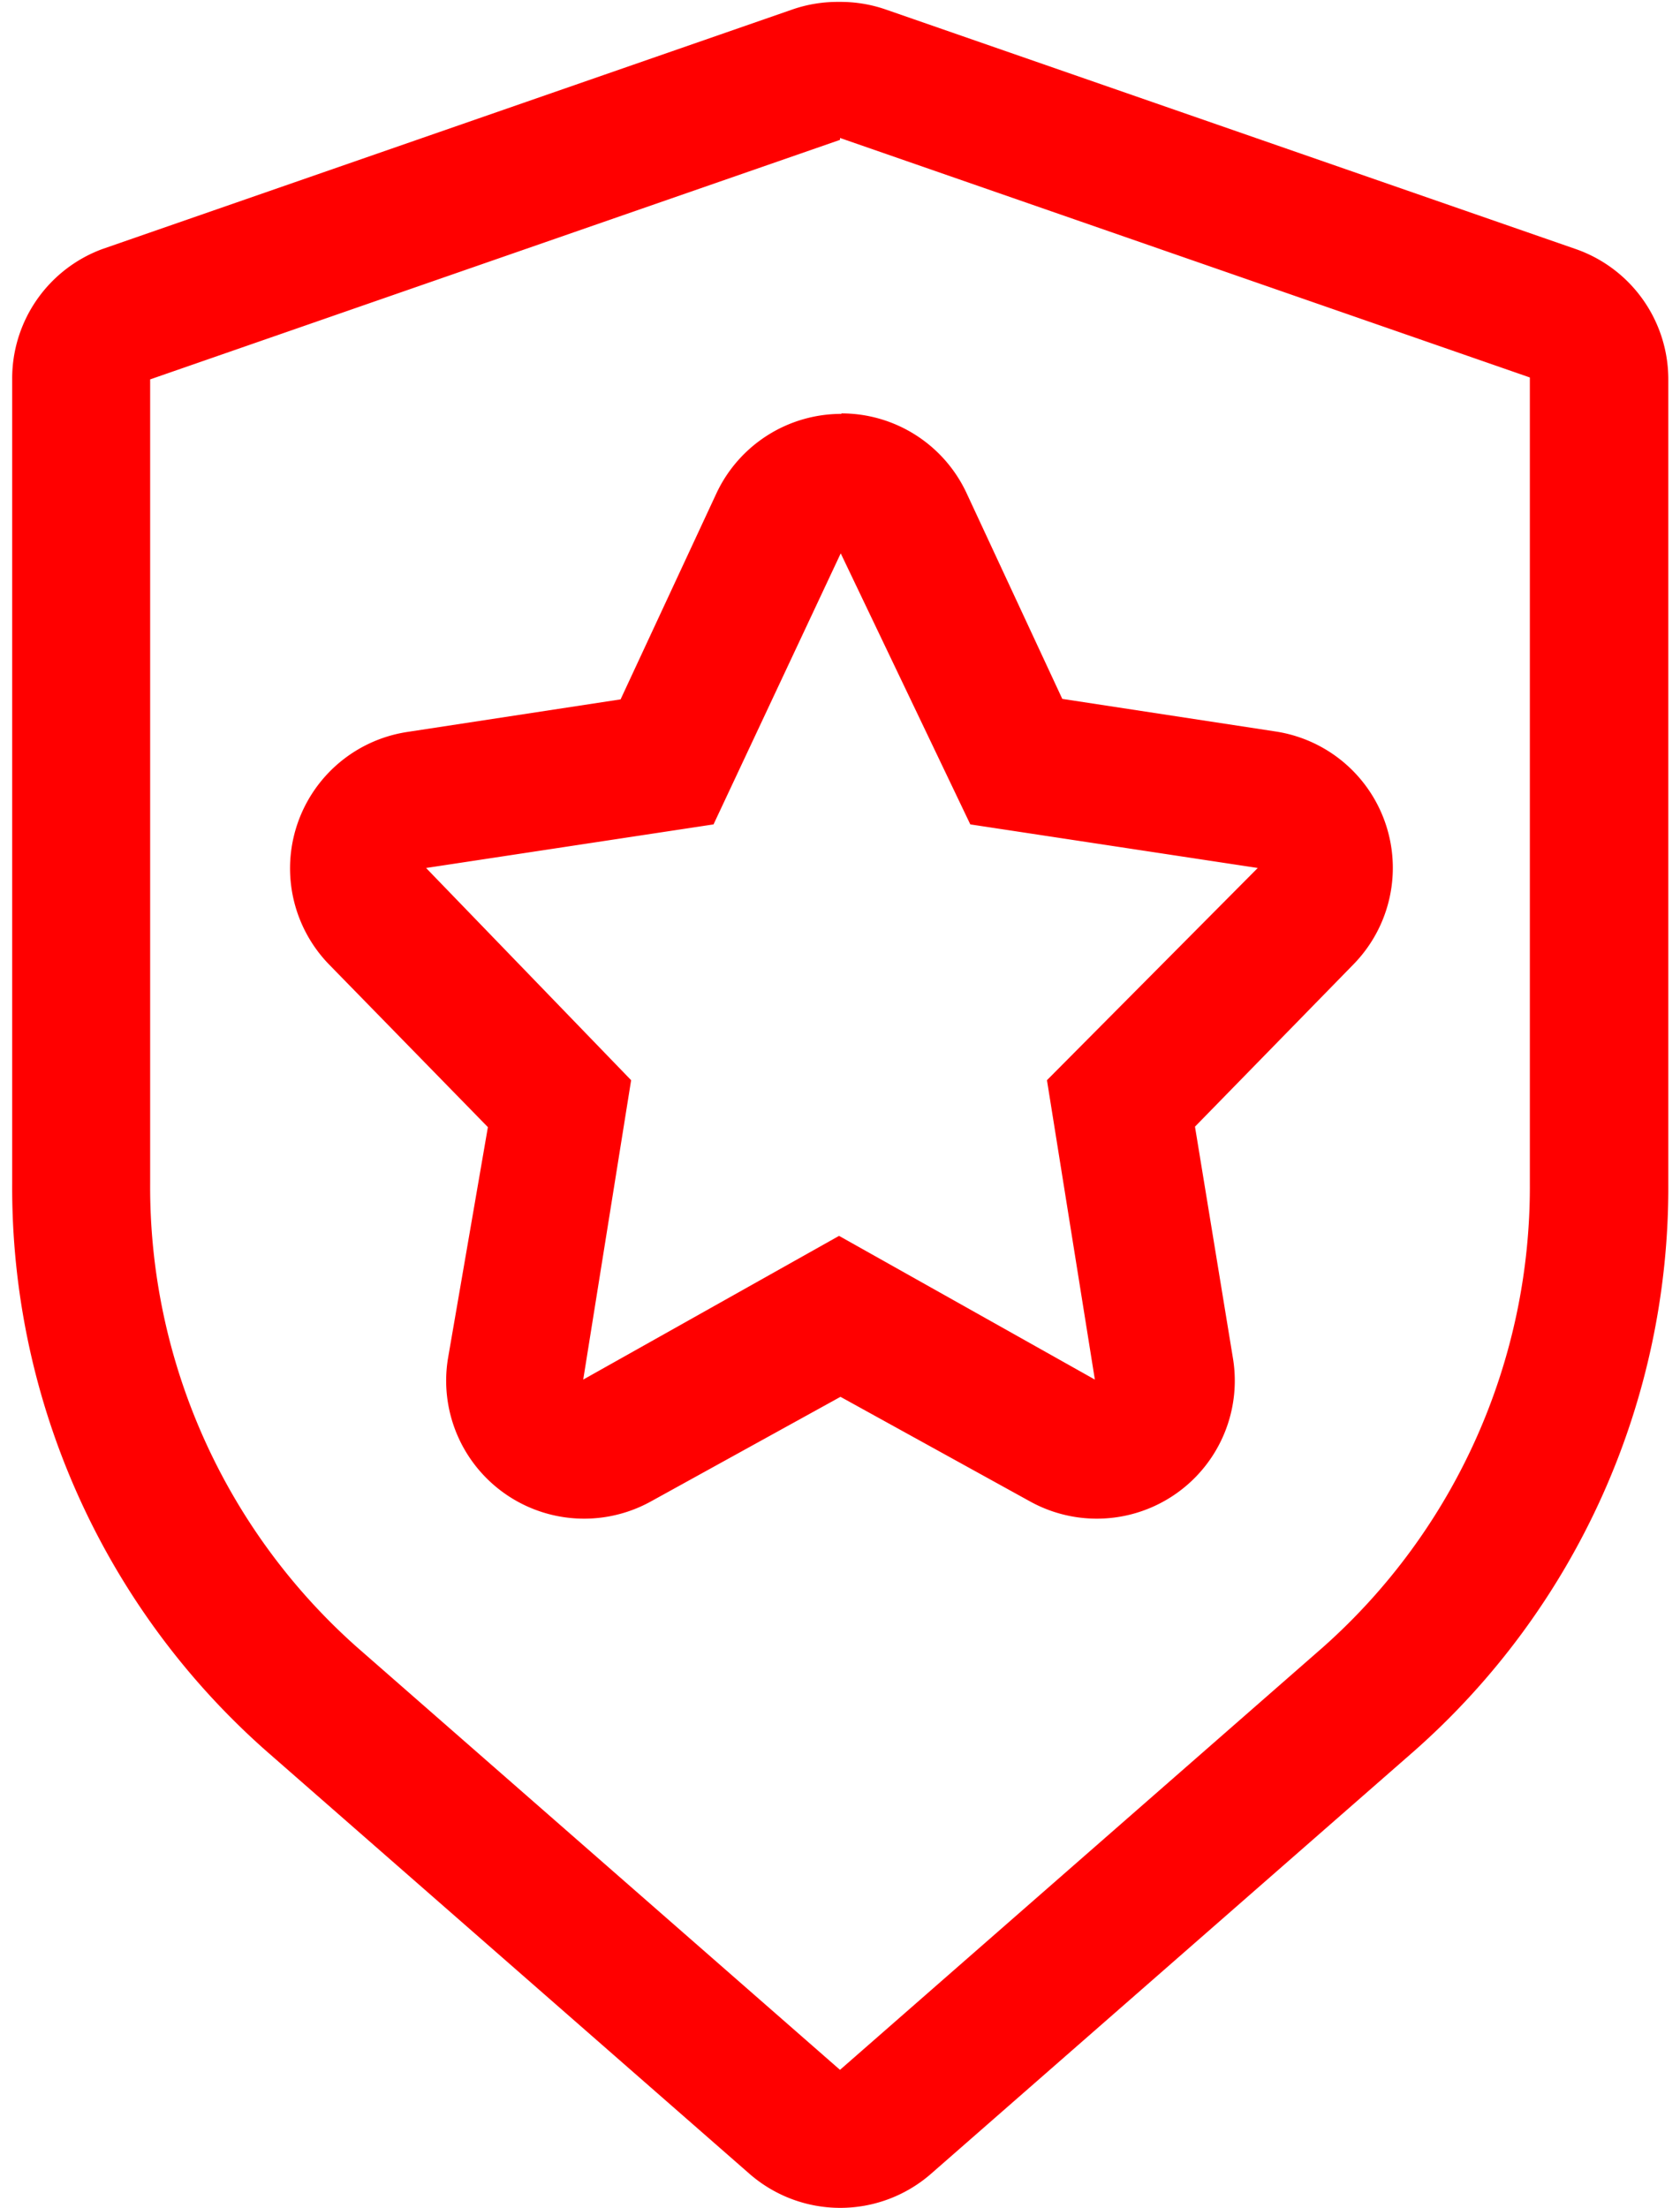 <?xml version="1.0" encoding="utf-8"?>
<svg xmlns="http://www.w3.org/2000/svg" viewBox="0 0 34.56 46.09" width="35" height="46"><defs><style>.cls-1{fill:red;}</style></defs><title>Recurso 24</title><g id="Capa_2" data-name="Capa 2"><g id="Capa_1-2" data-name="Capa 1"><g id="extras"><path class="cls-1" d="M17.28,11.52,20,17.21l6,.91L21.6,22.55l1,6.25-5.34-3-5.34,3,1-6.25L8.64,18.12l6-.91,2.67-5.69m0-2.88a2.88,2.88,0,0,0-2.61,1.66l-2,4.3-4.45.68a2.88,2.88,0,0,0-1.63,4.86l3.31,3.39L9.1,28.34a2.88,2.88,0,0,0,4.24,3l3.95-2.18,3.95,2.18a2.88,2.88,0,0,0,4.24-3l-.79-4.82L28,20.13a2.88,2.88,0,0,0-1.63-4.86l-4.45-.68-2-4.3a2.88,2.88,0,0,0-2.61-1.66Z"/><path class="cls-1" d="M17.28,2.88l14.4,5V24.71a12.85,12.85,0,0,1-4.31,9.67L17.28,43.21,7.19,34.38a12.85,12.85,0,0,1-4.31-9.67V7.92l14.4-5m0-2.88a2.88,2.88,0,0,0-1,.16l-14.4,5A2.88,2.88,0,0,0,0,7.92V24.71A15.69,15.69,0,0,0,5.3,36.55l10.09,8.83a2.88,2.88,0,0,0,3.79,0l10.09-8.83a15.69,15.69,0,0,0,5.3-11.84V7.92A2.88,2.88,0,0,0,32.64,5.2l-14.4-5a2.88,2.88,0,0,0-1-.16Z"/></g></g></g></svg>
